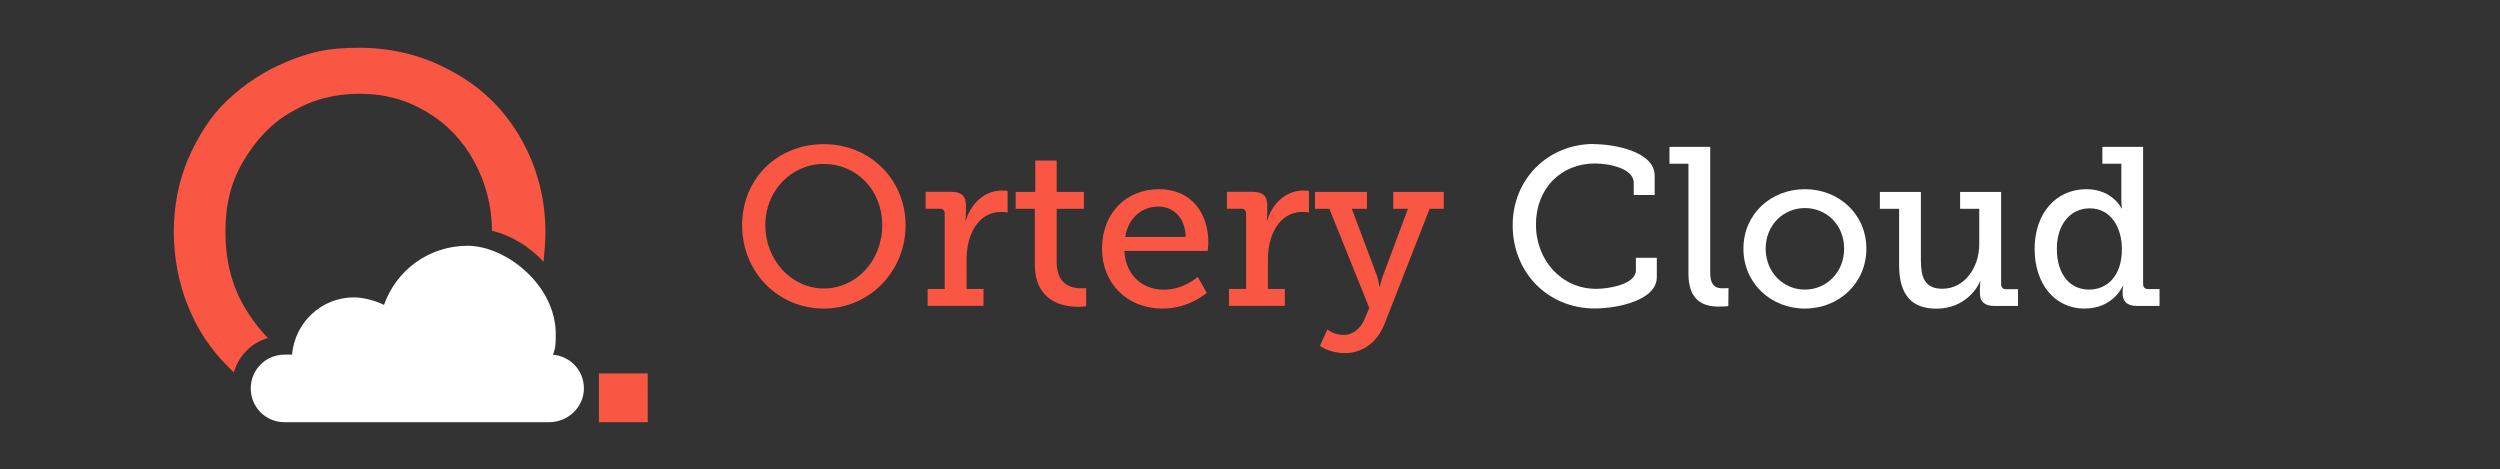 <?xml version="1.0" encoding="UTF-8"?>
<svg id="Layer_1" xmlns="http://www.w3.org/2000/svg" version="1.1" viewBox="0 0 266.4 50">
  <rect x="0" y="0" width="266.4" height="50" fill="#333333" stroke="none"/>
  <!-- Generator: Adobe Illustrator 29.5.1, SVG Export Plug-In . SVG Version: 2.1.0 Build 141)  -->
  <defs>
    <style>
      .st0 {
        fill-rule: evenodd;
      }

      .st0, .st1 {
        fill: #fff;
      }

      .st2 {
        isolation: isolate;
      }

      .st3 {
        fill: #f95744;
      }
    </style>
  </defs>
  <path class="st3" d="M28.62,36.09c-1-1-1.9-2.2-2.7-3.6-1.3-2.3-1.9-4.9-1.9-7.8s.6-5.3,1.9-7.5,3-4.1,5.2-5.3c2.2-1.3,4.6-1.9,7.2-1.9s4.9.6,7.1,1.9c2.2,1.3,3.9,3.1,5.1,5.3,1.2,2.2,1.9,4.7,1.9,7.4,2.1.5,4,1.7,5.5,3.3.1-1,.2-2.1.2-3.1,0-3.7-.9-7-2.6-10-1.7-3-4.1-5.4-7.2-7.1-3-1.7-6.4-2.6-10-2.6s-5.3.5-7.8,1.5c-2.4,1-4.5,2.4-6.3,4.1s-3.1,3.8-4.2,6.3c-1,2.4-1.5,5-1.5,7.7s.5,5.4,1.5,7.9c1,2.5,2.4,4.6,4.2,6.4l.7.7c.5-1.8,1.9-3.2,3.7-3.7,0,0,0,.1,0,.1Z"/>
  <path class="st0" d="M62.22,41.39c0,2-1.7,3.6-3.7,3.6h-28.2c-2,0-3.6-1.6-3.6-3.6s1.6-3.6,3.6-3.6h.8c.3-3.4,3.1-6.1,6.6-6.1.91,0,2.2.3,3.2.8,1.3-3.7,4.8-6.3,8.9-6.3s9.4,4.2,9.4,9.4c0,.94,0,1.5-.3,2.2,1.9.2,3.3,1.7,3.3,3.6h0Z"/>
  <rect class="st3" x="63.82" y="39.79" width="5.2" height="5.2"/>
  <g class="st2">
    <g class="st2">
      <path class="st3" d="M87.79,15.36c4.9,0,8.71,3.77,8.71,8.64s-3.82,8.88-8.71,8.88-8.71-3.89-8.71-8.88,3.79-8.64,8.71-8.64ZM87.79,30.74c3.43,0,6.22-2.93,6.22-6.74s-2.78-6.53-6.22-6.53-6.24,2.83-6.24,6.53,2.78,6.74,6.24,6.74Z"/>
      <path class="st3" d="M98.85,30.79h1.82v-8.02c0-.36-.19-.53-.53-.53h-1.51v-1.8h2.74c1.06,0,1.56.43,1.56,1.42v.77c0,.48-.05.84-.05.84h.05c.55-1.78,1.97-3.17,3.84-3.17.31,0,.6.05.6.05v2.3s-.29-.07-.67-.07c-2.59,0-3.7,2.62-3.7,4.99v3.22h1.8v1.8h-5.95v-1.8Z"/>
      <path class="st3" d="M110.27,22.25h-2.04v-1.8h2.09v-3.34h2.28v3.34h2.9v1.8h-2.9v5.69c0,2.47,1.68,2.78,2.59,2.78.34,0,.55-.02.55-.02v1.94s-.34.05-.84.05c-1.54,0-4.63-.48-4.63-4.54,0,0,0-5.9,0-5.9Z"/>
      <path class="st3" d="M123.5,20.16c3.46,0,5.26,2.54,5.26,5.69,0,.31-.07.89-.07.89h-8.88c.14,2.69,2.04,4.13,4.2,4.13s3.62-1.37,3.62-1.37l.96,1.7s-1.82,1.68-4.73,1.68c-3.82,0-6.43-2.76-6.43-6.36,0-3.86,2.62-6.36,6.07-6.36ZM126.35,25.25c-.07-2.14-1.37-3.24-2.9-3.24-1.78,0-3.22,1.2-3.55,3.24h6.46,0Z"/>
      <path class="st3" d="M130.96,30.79h1.82v-8.02c0-.36-.19-.53-.53-.53h-1.51v-1.8h2.74c1.06,0,1.56.43,1.56,1.42v.77c0,.48-.05.84-.05.84h.05c.55-1.78,1.97-3.17,3.84-3.17.31,0,.6.05.6.05v2.3s-.29-.07-.67-.07c-2.59,0-3.7,2.62-3.7,4.99v3.22h1.8v1.8h-5.95v-1.8h0Z"/>
      <path class="st3" d="M143.18,35.69c1.03,0,1.82-.72,2.23-1.68l.5-1.2-4.25-10.56h-1.54v-1.8h5.54v1.8h-1.61l2.71,7.22c.17.53.22,1.06.22,1.06h.07s.1-.53.29-1.06l2.69-7.22h-1.56v-1.8h5.38v1.8h-1.51l-4.8,12.26c-.82,2.06-2.4,3.12-4.27,3.12-1.56,0-2.62-.77-2.62-.77l.79-1.75s.7.58,1.73.58h0Z"/>
    </g>
    <g class="st2">
      <path class="st1" d="M169.86,15.36c2.04,0,6.46.74,6.46,3.36v2.06h-2.23v-1.32c0-1.49-2.57-2.04-4.13-2.04-3.62,0-6.29,2.66-6.29,6.5s2.74,6.86,6.43,6.86c1.2,0,4.22-.43,4.22-1.99v-1.32h2.23v2.06c0,2.5-4.25,3.34-6.6,3.34-5.09,0-8.76-3.91-8.76-8.86s3.77-8.67,8.67-8.67v.02Z"/>
      <path class="st1" d="M179.92,17.45h-2.02v-1.8h4.34v13.34c0,1.03.24,1.73,1.3,1.73.38,0,.65-.02.65-.02l-.02,1.92s-.48.05-1.03.05c-1.73,0-3.22-.7-3.22-3.53v-11.69h0Z"/>
      <path class="st1" d="M192.33,20.16c3.62,0,6.55,2.66,6.55,6.34s-2.93,6.38-6.55,6.38-6.55-2.69-6.55-6.38,2.93-6.34,6.55-6.34ZM192.33,30.86c2.28,0,4.18-1.82,4.18-4.37s-1.9-4.32-4.18-4.32-4.18,1.8-4.18,4.32,1.87,4.37,4.18,4.37Z"/>
      <path class="st1" d="M202.36,22.25h-2.04v-1.8h4.37v7.3c0,1.68.34,3.02,2.28,3.02,2.42,0,3.94-2.33,3.94-4.73v-3.79h-2.04v-1.8h4.37v9.84c0,.34.19.53.53.53h1.27v1.78h-2.52c-1.06,0-1.54-.48-1.54-1.34v-.53c0-.41.05-.72.05-.72h-.05c-.24.65-1.61,2.88-4.63,2.88-2.62,0-3.98-1.44-3.98-4.66v-5.98h-.01Z"/>
      <path class="st1" d="M222.33,20.16c2.76,0,3.74,2.04,3.74,2.04h.05s-.07-.38-.07-.91v-3.84h-2.02v-1.8h4.34v14.62c0,.36.19.53.53.53h1.22v1.8h-2.42c-1.08,0-1.51-.53-1.51-1.32v-.17c0-.41.07-.65.07-.65h-.05s-.98,2.42-4.1,2.42-5.3-2.59-5.3-6.36,2.26-6.36,5.52-6.36ZM222.61,30.86c1.8,0,3.5-1.3,3.5-4.32,0-2.23-1.13-4.34-3.43-4.34-1.94,0-3.5,1.56-3.5,4.32s1.42,4.34,3.43,4.34Z"/>
    </g>
  </g>
</svg>